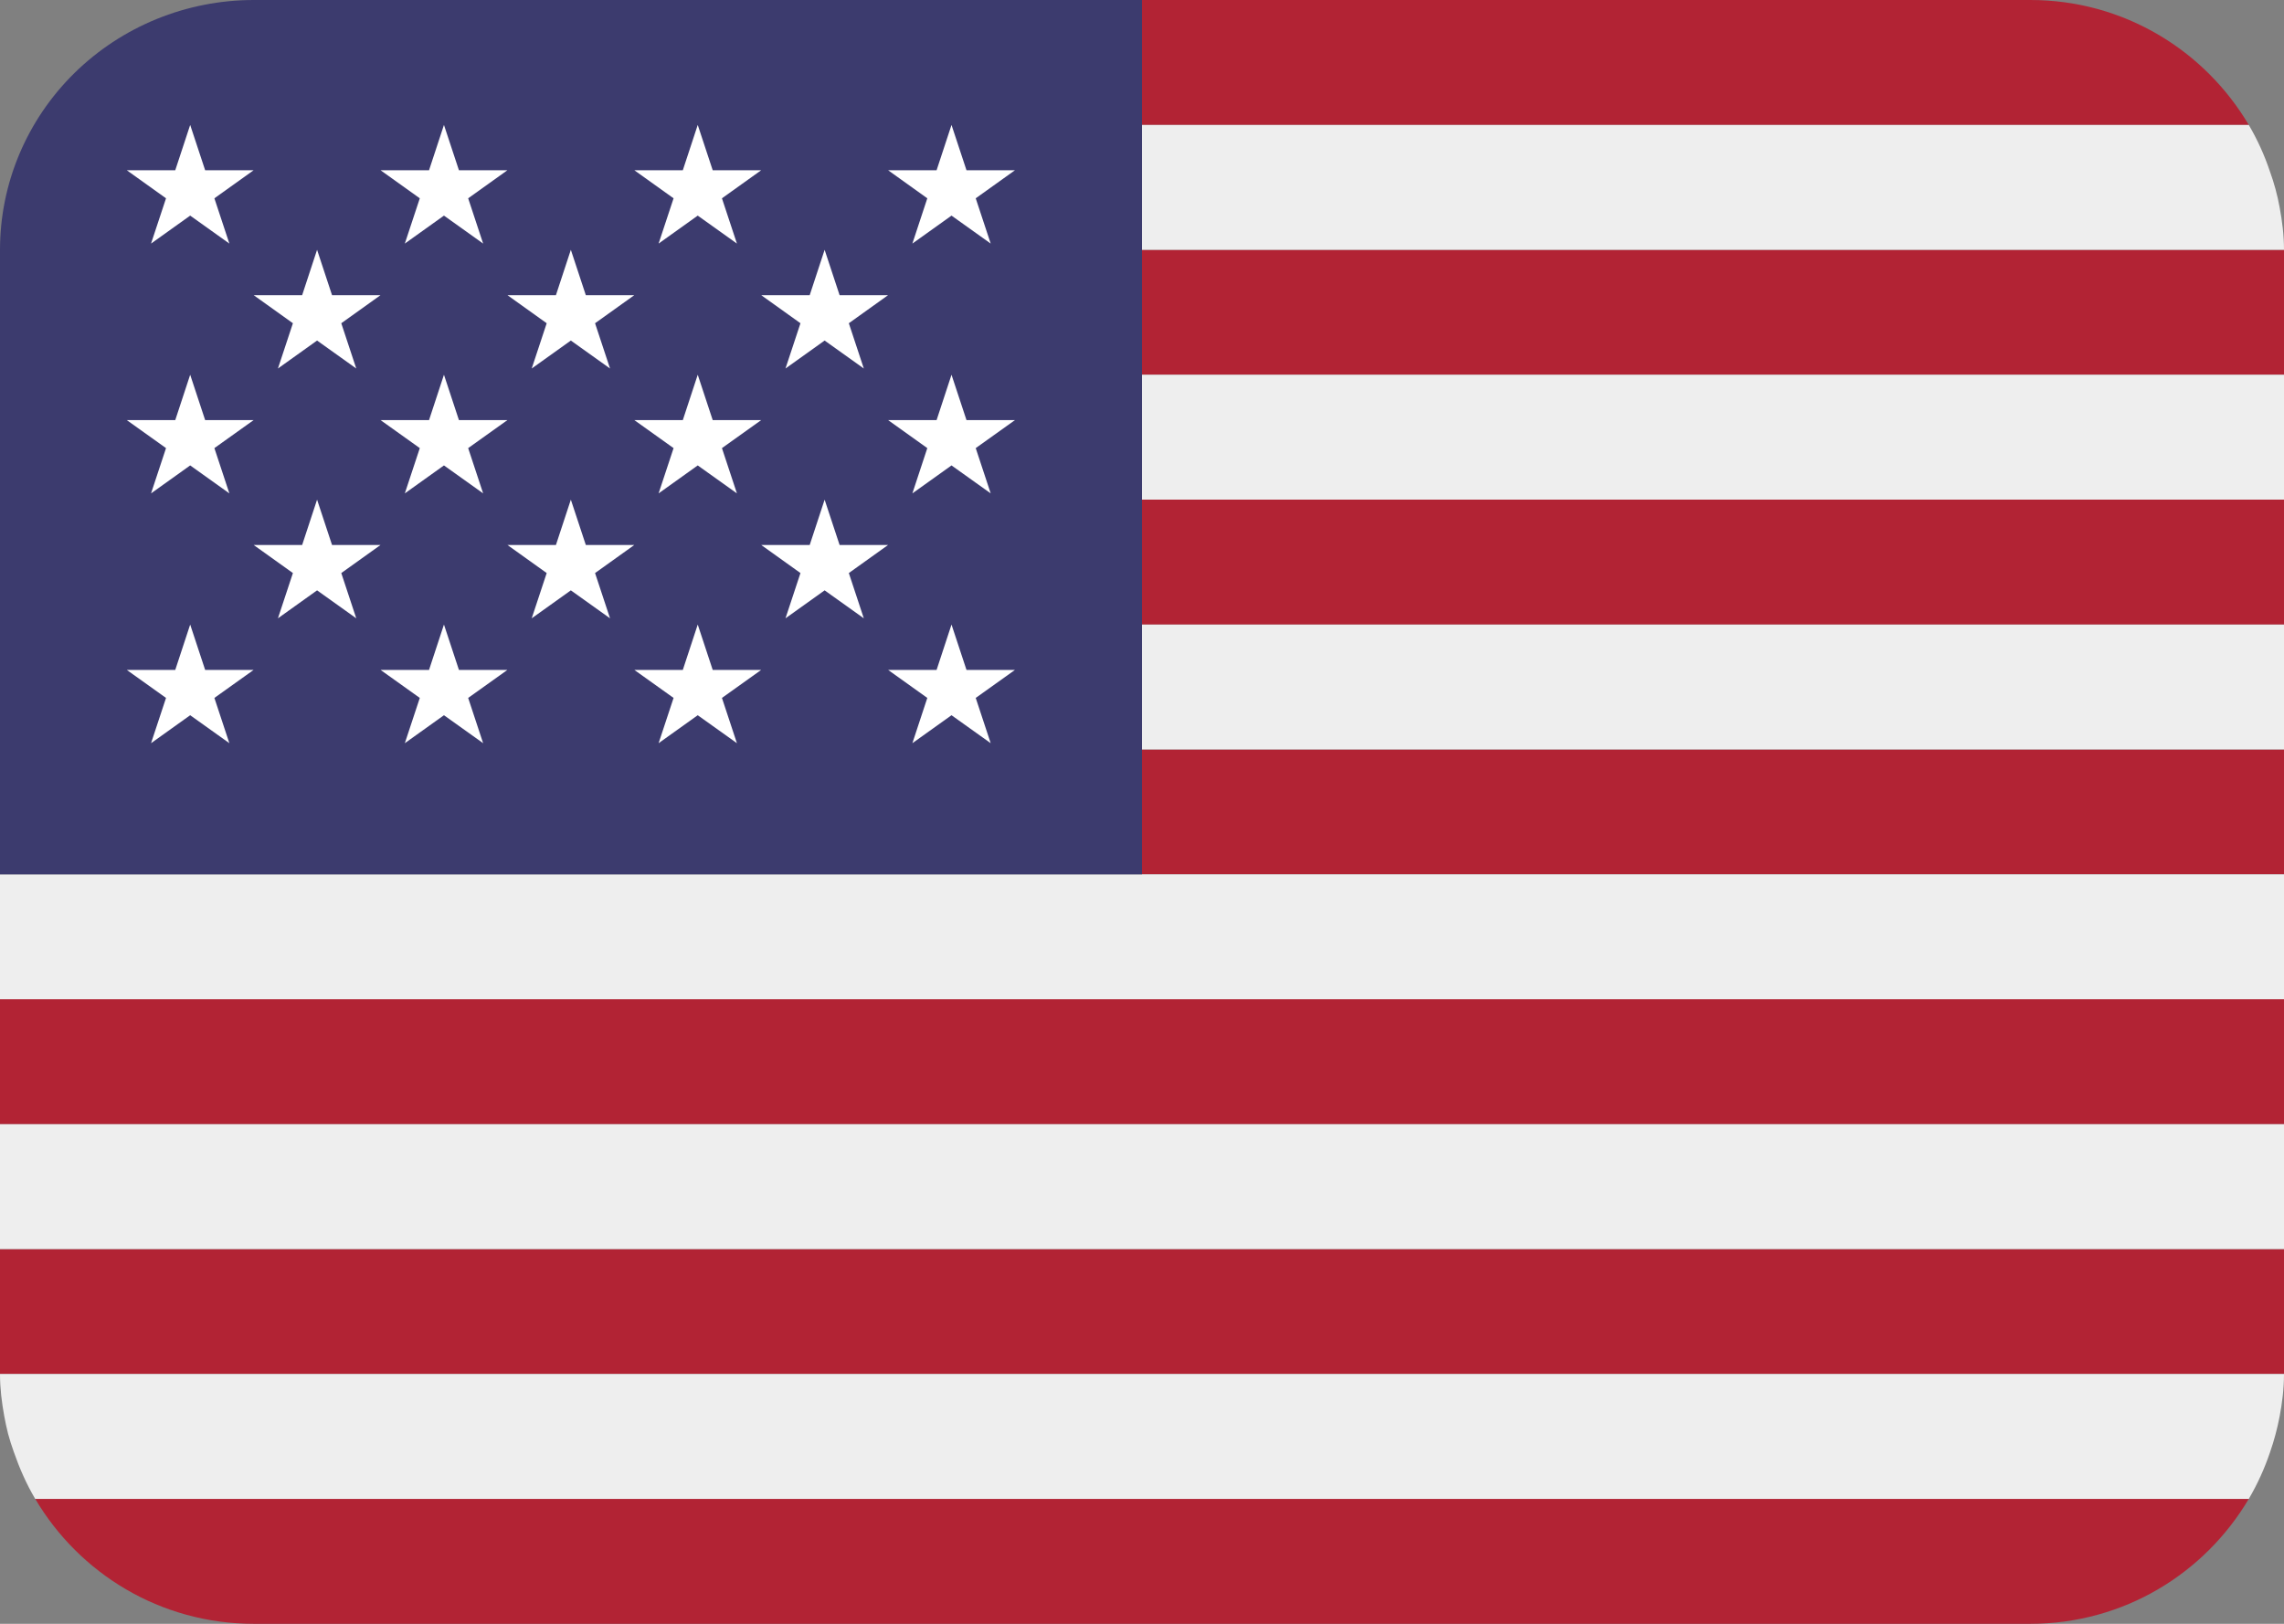 <?xml version="1.0" encoding="UTF-8"?> <svg xmlns="http://www.w3.org/2000/svg" width="45" height="32" viewBox="0 0 45 32" fill="none"><rect x="0" y="0" width="45" height="32" fill="#808080" stroke="none"/><path d="M44.306 2.462C43.44 0.996 41.846 0 40 0H22.5V2.462H44.306ZM0 24.615H45V27.077H0V24.615ZM22.5 14.769H45V17.231H22.5V14.769ZM22.5 9.846H45V12.308H22.5V9.846ZM0 19.692H45V22.154H0V19.692ZM5 32H40C41.846 32 43.44 31.004 44.306 29.538H0.694C1.56 31.004 3.154 32 5 32ZM22.5 4.923H45V7.385H22.5V4.923Z" fill="#B22334"></path><path d="M0.085 27.913C0.106 28.028 0.13 28.141 0.159 28.254C0.192 28.377 0.23 28.498 0.274 28.618C0.385 28.937 0.52 29.244 0.69 29.532L0.694 29.539H44.306L44.309 29.534C44.478 29.244 44.617 28.939 44.724 28.622C44.805 28.39 44.868 28.153 44.914 27.913C44.965 27.642 45 27.364 45 27.077H0C0 27.364 0.035 27.641 0.085 27.913ZM0 22.154H45V24.616H0V22.154ZM0 17.231V19.692H45V17.231H22.5H0ZM22.5 12.308H45V14.769H22.5V12.308ZM22.5 7.385H45V9.846H22.5V7.385ZM0.16 3.747C0.191 3.621 0.235 3.502 0.275 3.381C0.232 3.501 0.194 3.623 0.16 3.747ZM22.5 4.923H45C45 4.636 44.965 4.358 44.914 4.086C44.87 3.845 44.806 3.608 44.722 3.377C44.616 3.059 44.476 2.752 44.306 2.462H22.5V4.923Z" fill="#EEEEEE"></path><path d="M22.5 0H5C3.674 0 2.402 0.519 1.464 1.442C0.527 2.365 0 3.617 0 4.923L0 17.231H22.5V0Z" fill="#3C3B6E"></path><path d="M2.498 3.355L3.271 3.908L2.976 4.8L3.747 4.249L4.519 4.8L4.224 3.908L4.997 3.355H4.042L3.747 2.462L3.453 3.355H2.498ZM4.998 5.817L5.771 6.37L5.476 7.262L6.247 6.711L7.019 7.262L6.724 6.37L7.497 5.817H6.542L6.247 4.923L5.953 5.817H4.998ZM9.998 5.817L10.771 6.37L10.476 7.262L11.247 6.711L12.019 7.262L11.724 6.37L12.497 5.817H11.542L11.247 4.923L10.953 5.817H9.998ZM14.998 5.817L15.771 6.37L15.476 7.262L16.247 6.711L17.019 7.262L16.724 6.37L17.497 5.817H16.542L16.247 4.923L15.953 5.817H14.998ZM4.998 10.74L5.771 11.293L5.476 12.185L6.247 11.634L7.019 12.185L6.724 11.293L7.497 10.74H6.542L6.247 9.847L5.953 10.74H4.998ZM9.998 10.74L10.771 11.293L10.476 12.185L11.247 11.634L12.019 12.185L11.724 11.293L12.497 10.74H11.542L11.247 9.847L10.953 10.74H9.998ZM14.998 10.74L15.771 11.293L15.476 12.185L16.247 11.634L17.019 12.185L16.724 11.293L17.497 10.74H16.542L16.247 9.847L15.953 10.74H14.998ZM7.498 3.355L8.271 3.908L7.976 4.8L8.747 4.249L9.519 4.8L9.224 3.908L9.997 3.355H9.042L8.747 2.462L8.453 3.355H7.498ZM12.498 3.355L13.271 3.908L12.976 4.8L13.747 4.249L14.519 4.8L14.224 3.908L14.997 3.355H14.042L13.747 2.462L13.453 3.355H12.498ZM17.498 3.355L18.27 3.908L17.976 4.8L18.747 4.249L19.519 4.8L19.224 3.908L19.997 3.355H19.042L18.747 2.462L18.453 3.355H17.498ZM2.498 8.279L3.271 8.831L2.976 9.723L3.747 9.172L4.519 9.723L4.224 8.831L4.997 8.279H4.042L3.747 7.385L3.453 8.279H2.498ZM7.976 9.723L8.747 9.172L9.519 9.723L9.224 8.831L9.997 8.279H9.042L8.747 7.385L8.453 8.279H7.498L8.271 8.831L7.976 9.723ZM12.498 8.279L13.271 8.831L12.976 9.723L13.747 9.172L14.519 9.723L14.224 8.831L14.997 8.279H14.042L13.747 7.385L13.453 8.279H12.498ZM17.498 8.279L18.27 8.831L17.976 9.723L18.747 9.172L19.519 9.723L19.224 8.831L19.997 8.279H19.042L18.747 7.385L18.453 8.279H17.498ZM2.498 13.202L3.271 13.754L2.976 14.646L3.747 14.095L4.519 14.646L4.224 13.754L4.997 13.202H4.042L3.747 12.308L3.453 13.202H2.498ZM7.976 14.646L8.747 14.095L9.519 14.646L9.224 13.754L9.997 13.202H9.042L8.747 12.308L8.453 13.202H7.498L8.271 13.754L7.976 14.646ZM12.498 13.202L13.271 13.754L12.976 14.646L13.747 14.095L14.519 14.646L14.224 13.754L14.997 13.202H14.042L13.747 12.308L13.453 13.202H12.498ZM17.498 13.202L18.27 13.754L17.976 14.646L18.747 14.095L19.519 14.646L19.224 13.754L19.997 13.202H19.042L18.747 12.308L18.453 13.202H17.498Z" fill="white"></path></svg> 